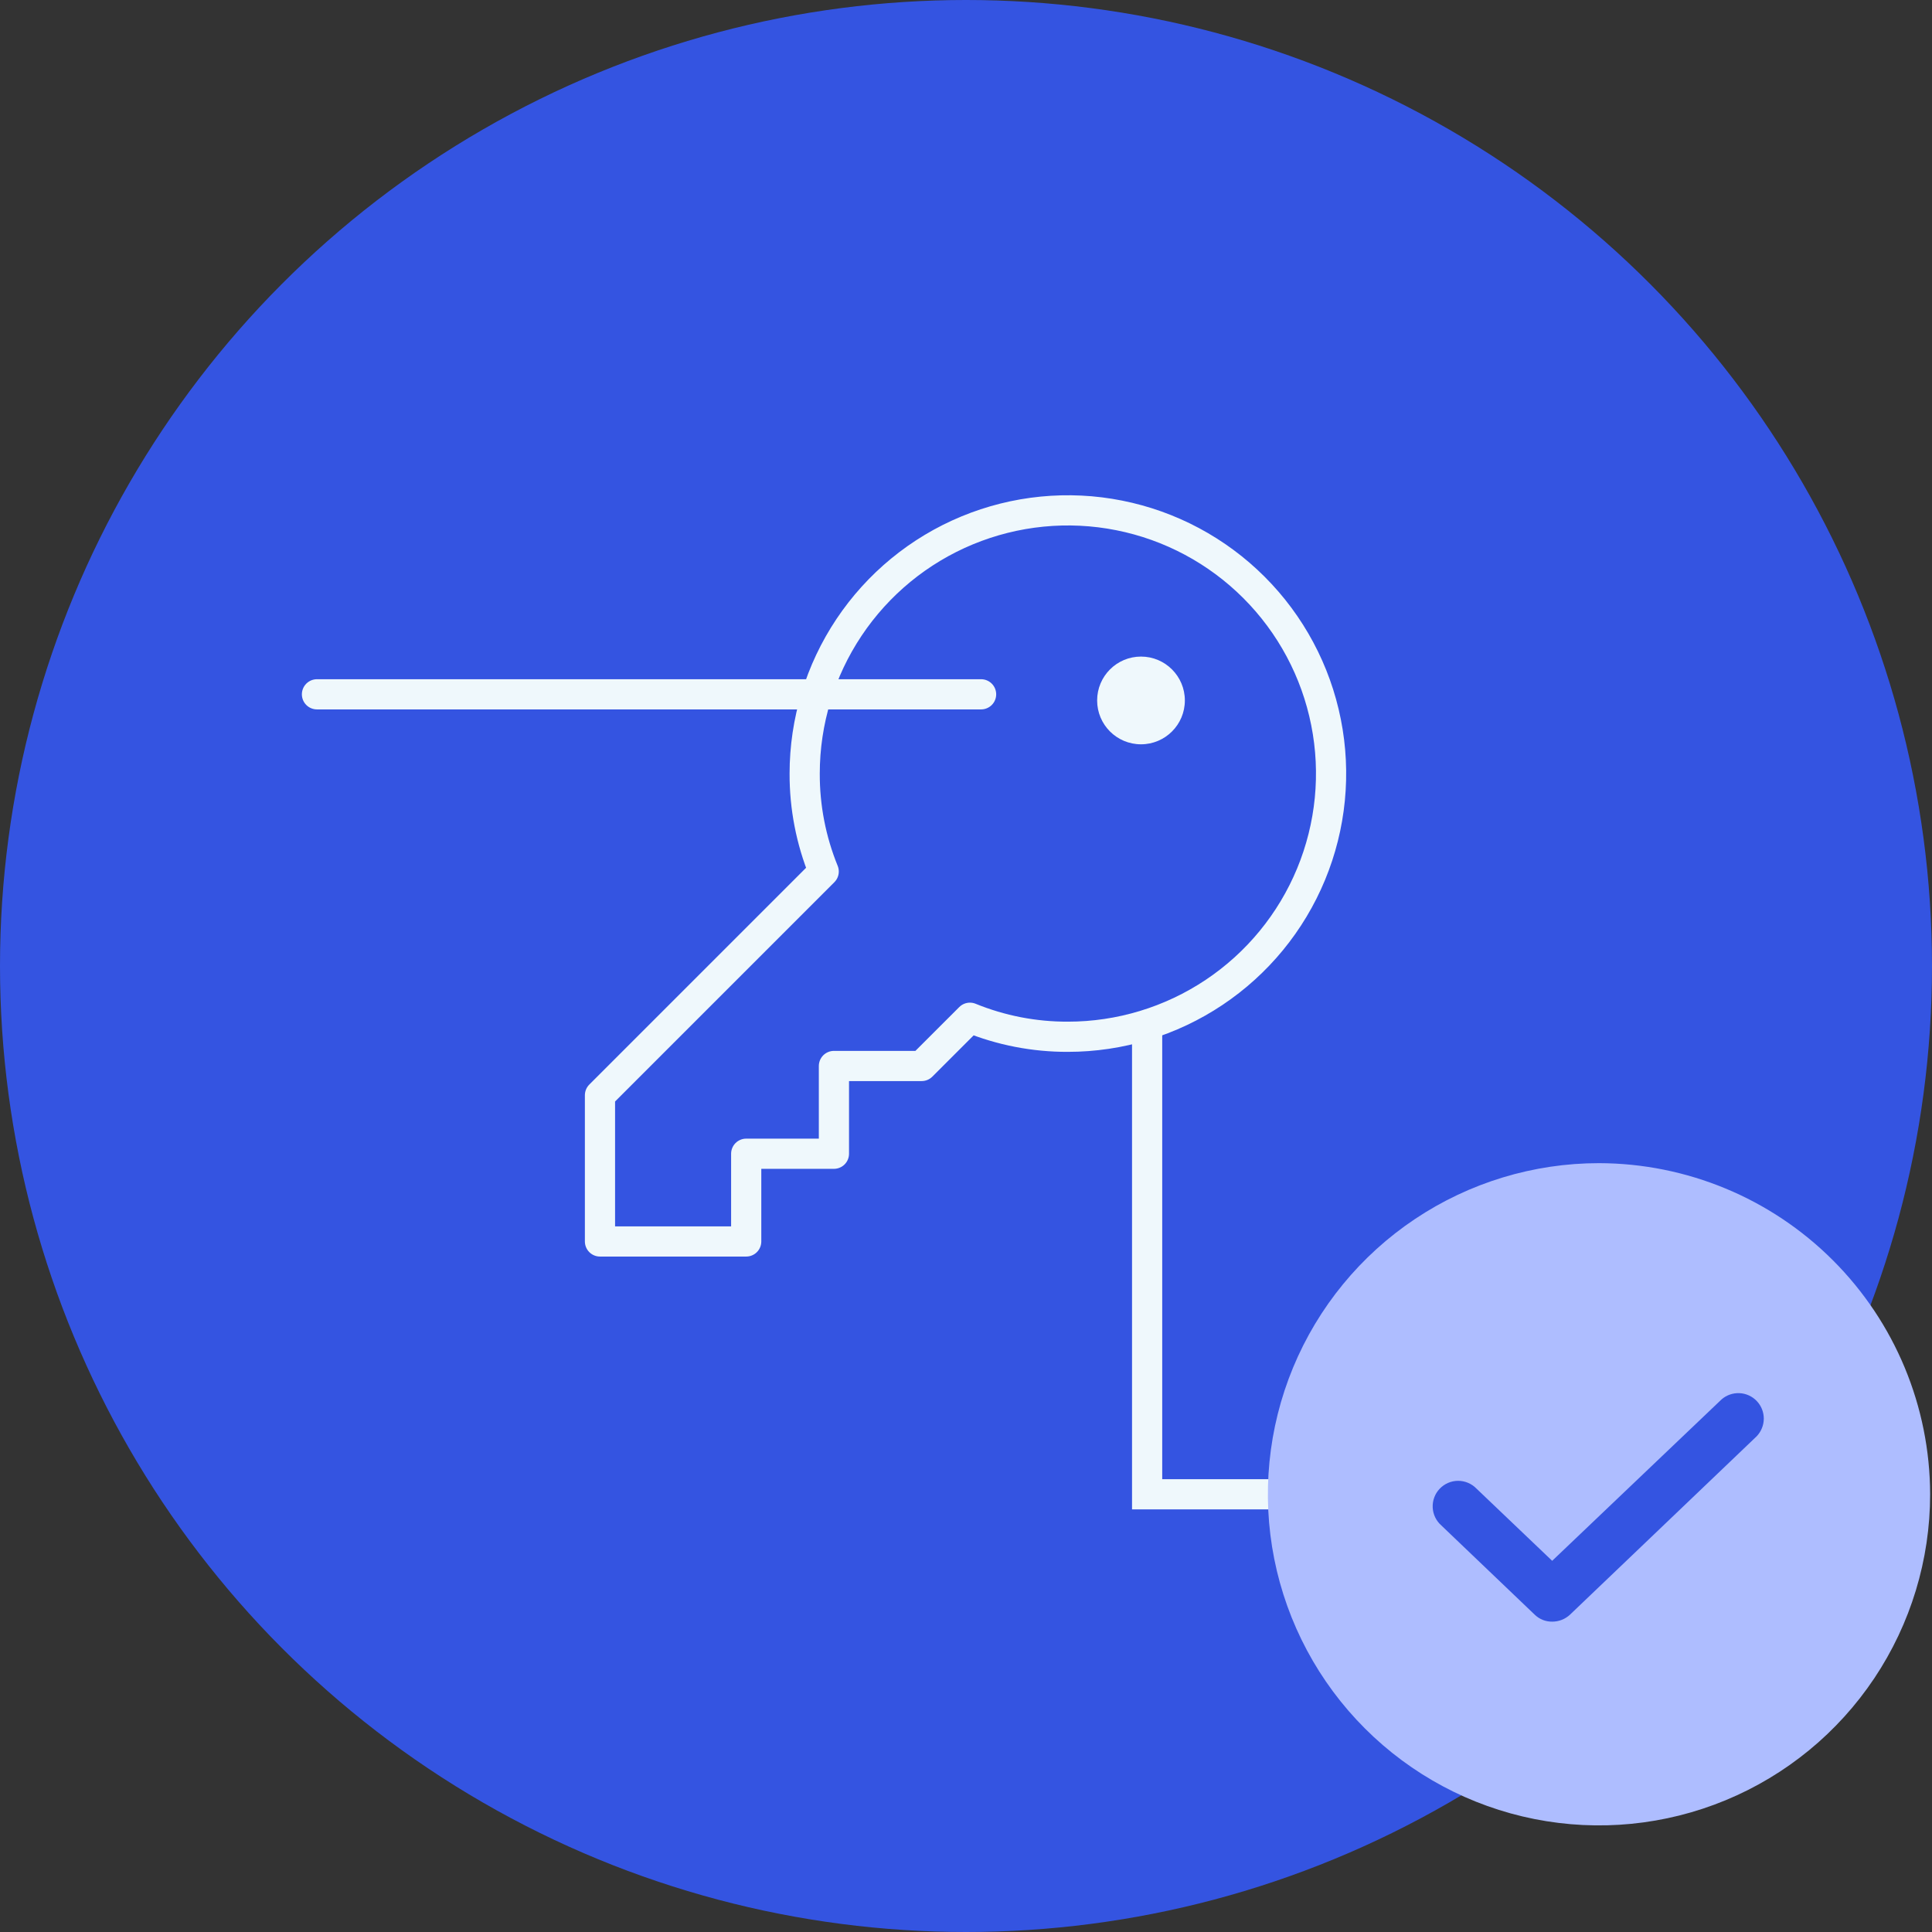 <svg width="64" height="64" viewBox="0 0 64 64" fill="none" xmlns="http://www.w3.org/2000/svg">
<rect x="0" y="0" width="64" height="64" fill="#333333" stroke="none"/>
<circle cx="32" cy="32" r="32" fill="#3454E1"/>
<path d="M47 49.5L38 49.5L38 34" stroke="#EFF8FC" stroke-linecap="round"/>
<path d="M27.286 28.87C26.866 27.84 26.652 26.738 26.656 25.625C26.656 23.901 27.168 22.215 28.126 20.781C29.084 19.347 30.445 18.23 32.038 17.57C33.632 16.91 35.385 16.737 37.076 17.074C38.767 17.41 40.321 18.241 41.54 19.46C42.759 20.679 43.59 22.233 43.926 23.924C44.263 25.615 44.09 27.368 43.43 28.962C42.77 30.555 41.653 31.916 40.219 32.874C38.785 33.832 37.099 34.344 35.375 34.344C34.263 34.348 33.16 34.134 32.13 33.714L30.531 35.312H27.625V38.219H24.719V41.125H19.875V36.281L27.286 28.87Z" stroke="#EFF8FC" stroke-linecap="round" stroke-linejoin="round"/>
<path d="M37.797 24.656C38.599 24.656 39.25 24.006 39.25 23.203C39.25 22.401 38.599 21.75 37.797 21.75C36.994 21.75 36.344 22.401 36.344 23.203C36.344 24.006 36.994 24.656 37.797 24.656Z" fill="#EFF8FC"/>
<line x1="10.5" y1="23" x2="32.5" y2="23" stroke="#EFF8FC" stroke-linecap="round"/>
<path d="M60.469 42H45.469V57H60.469V42Z" fill="#3454E1"/>
<path d="M52.969 38.531C50.799 38.531 48.679 39.175 46.875 40.38C45.071 41.585 43.665 43.298 42.835 45.302C42.005 47.307 41.788 49.512 42.211 51.64C42.634 53.768 43.679 55.722 45.213 57.256C46.747 58.79 48.701 59.835 50.829 60.258C52.957 60.681 55.162 60.464 57.166 59.634C59.171 58.804 60.884 57.398 62.089 55.594C63.294 53.79 63.938 51.669 63.938 49.5C63.932 46.593 62.775 43.806 60.719 41.75C58.663 39.694 55.876 38.537 52.969 38.531ZM58.19 47.581L52.009 53.487C51.849 53.637 51.638 53.72 51.418 53.719C51.311 53.72 51.205 53.701 51.105 53.661C51.006 53.621 50.915 53.562 50.838 53.487L47.748 50.534C47.662 50.459 47.593 50.367 47.543 50.265C47.494 50.163 47.465 50.051 47.46 49.938C47.455 49.824 47.472 49.711 47.512 49.604C47.551 49.497 47.612 49.4 47.691 49.317C47.769 49.235 47.863 49.169 47.967 49.124C48.072 49.078 48.184 49.055 48.298 49.054C48.412 49.053 48.524 49.076 48.629 49.12C48.734 49.164 48.829 49.228 48.908 49.31L51.418 51.704L57.029 46.357C57.193 46.214 57.406 46.14 57.624 46.15C57.841 46.16 58.046 46.254 58.196 46.412C58.346 46.57 58.429 46.78 58.428 46.998C58.426 47.215 58.341 47.424 58.19 47.581Z" fill="#AEBDFF"/>
</svg>
